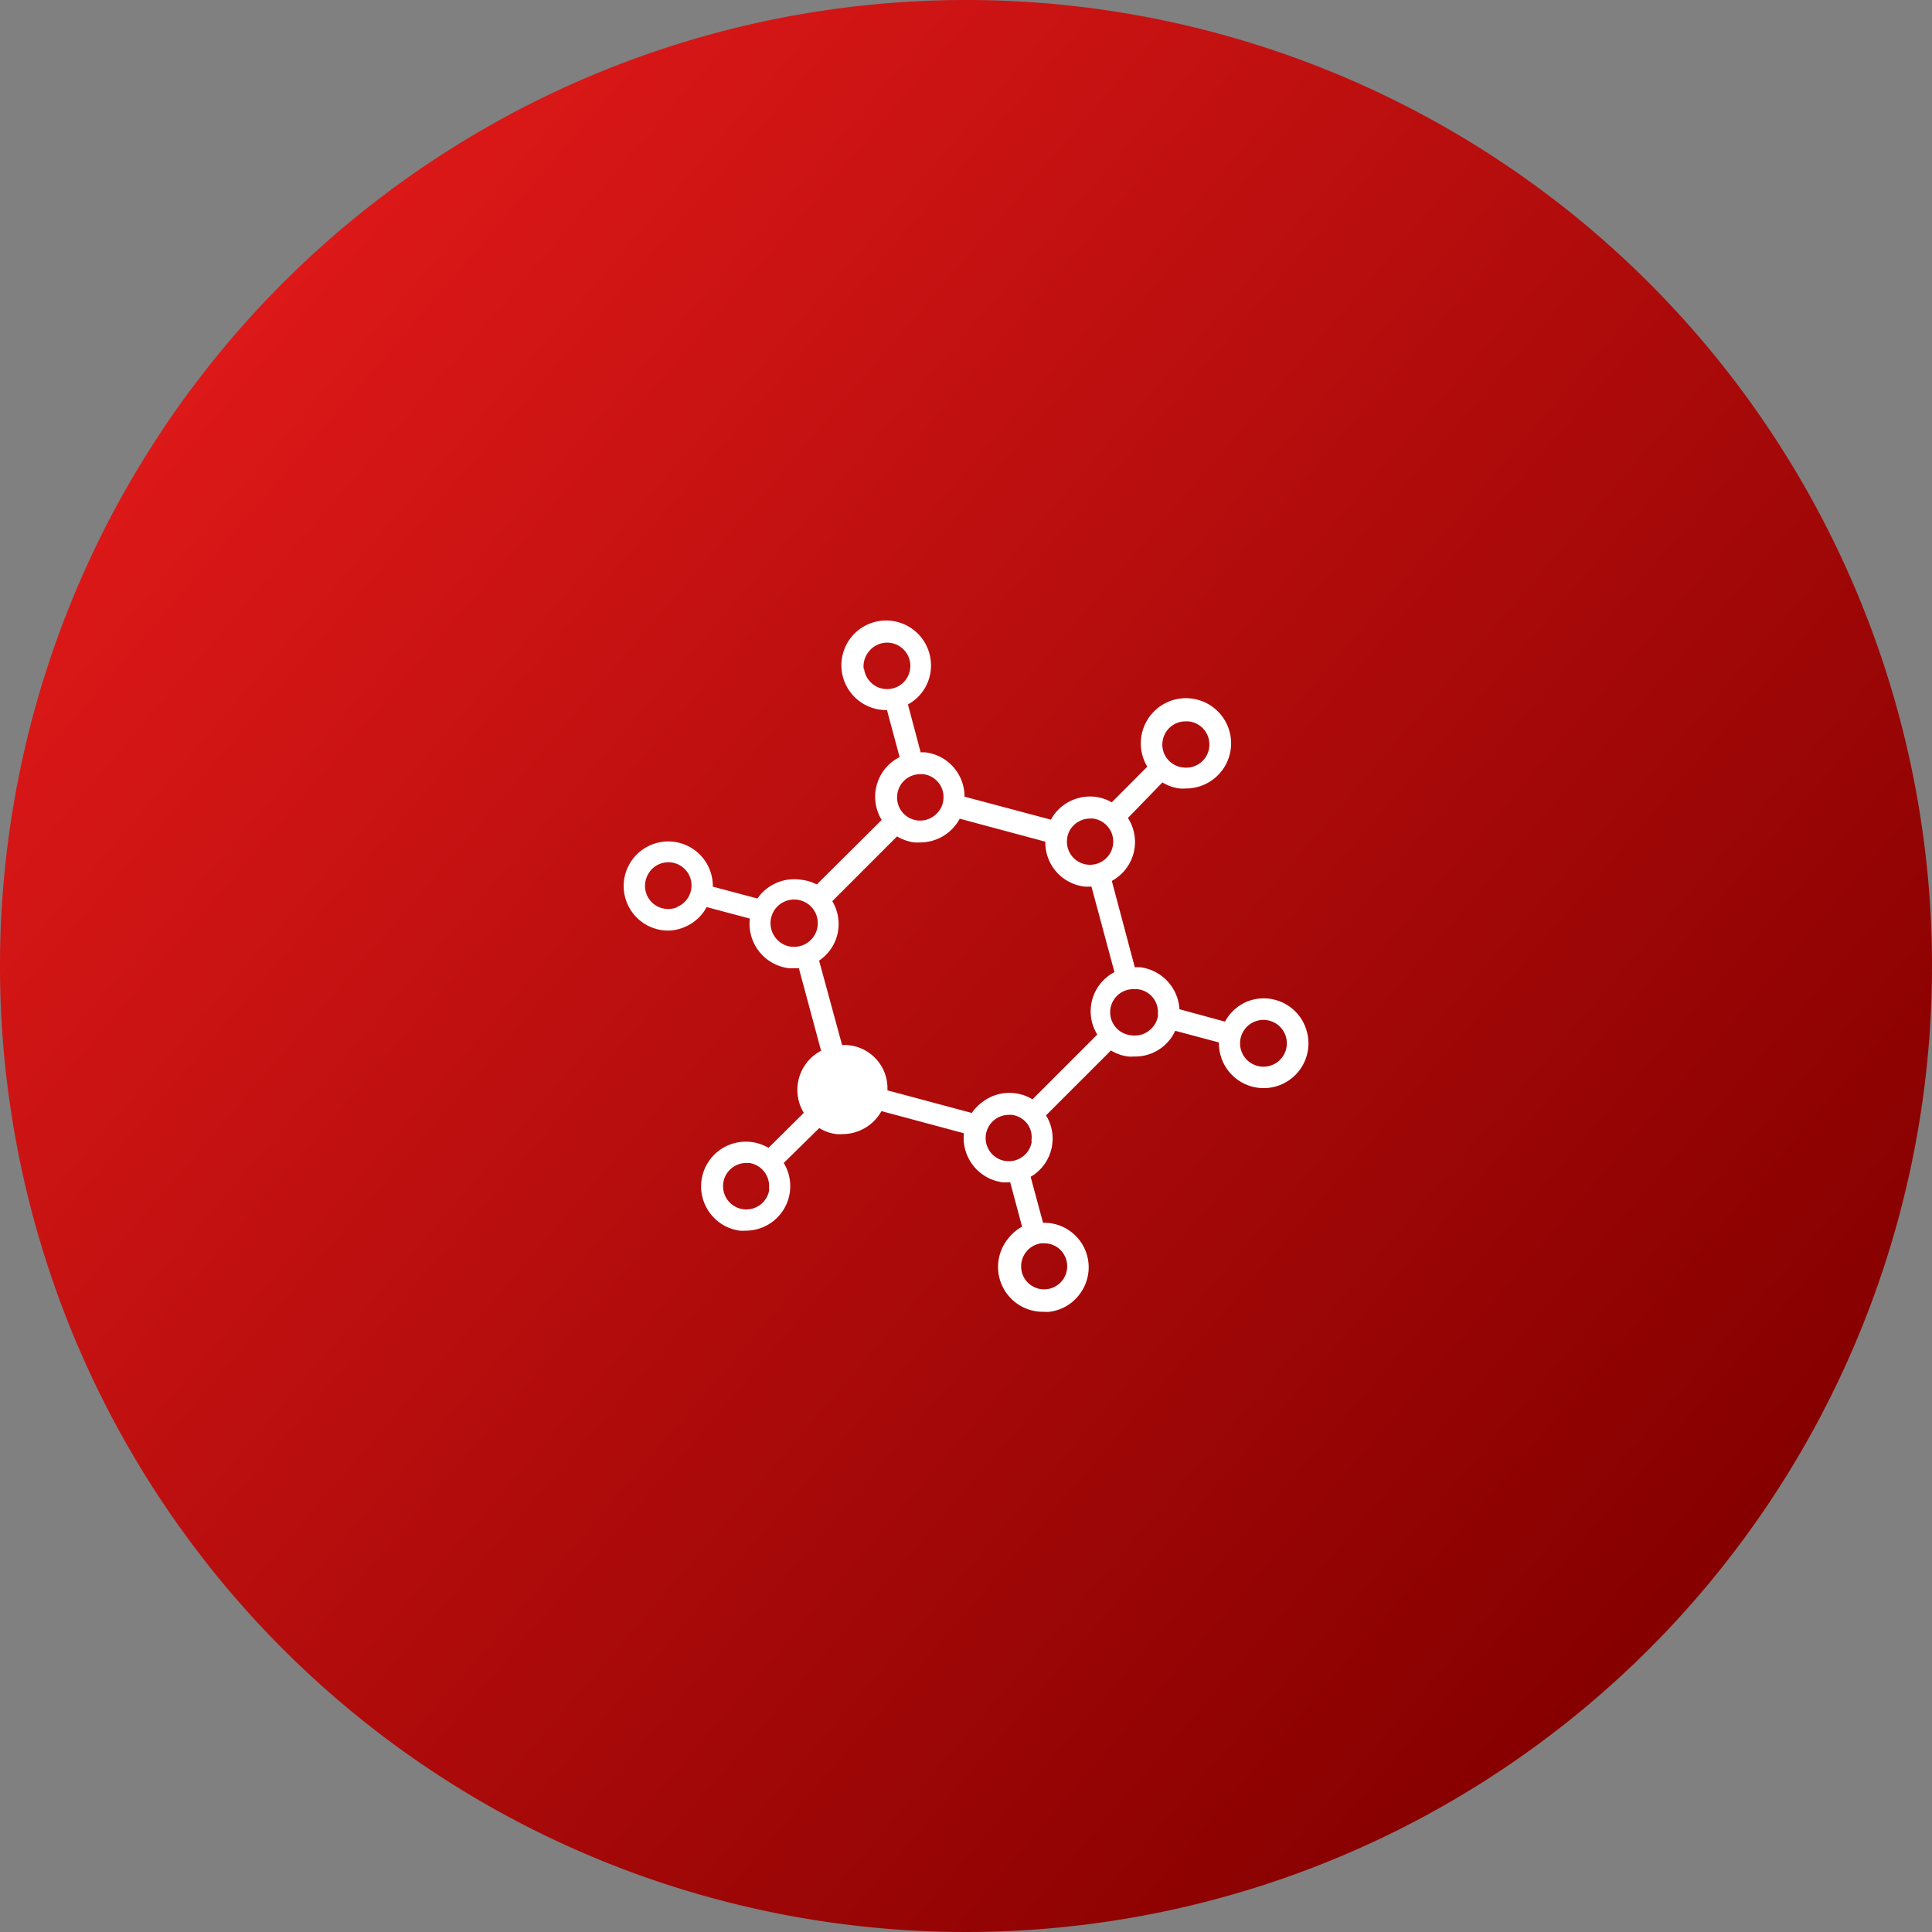 <svg xmlns="http://www.w3.org/2000/svg" xmlns:xlink="http://www.w3.org/1999/xlink" width="84" height="84" viewBox="0 0 84 84"><rect x="0" y="0" width="84" height="84" fill="#808080" stroke="none"/><defs><style>.a{fill:url(#a);}.b{fill:#fff;}</style><linearGradient id="a" x1="0.052" y1="0.247" x2="0.802" y2="0.891" gradientUnits="objectBoundingBox"><stop offset="0" stop-color="#dd1818"/><stop offset="1" stop-color="#870000"/></linearGradient></defs><g transform="translate(-151.5 -40)"><path class="a" d="M42,0A42,42,0,1,1,0,42,42,42,0,0,1,42,0Z" transform="translate(151.5 40)"/><path class="b" d="M47.927,35.629a1.941,1.941,0,0,0-2.54-1.056,1.949,1.949,0,0,0-.939.864l-1.981-.54a1.953,1.953,0,0,0-1.686-1.822,2.285,2.285,0,0,0-.254,0l-1-3.756a1.925,1.925,0,0,0,.7-2.737l1.5-1.545a1.878,1.878,0,0,0,.747.263,1.652,1.652,0,0,0,.263,0,1.963,1.963,0,1,0-1.667-.948L39.527,25.9a2.038,2.038,0,0,0-.69-.235,1.958,1.958,0,0,0-1.442.385,1.878,1.878,0,0,0-.516.606l-3.756-1a1.935,1.935,0,0,0-1.686-1.925,1.7,1.7,0,0,0-.221,0l-.554-2.085a1.925,1.925,0,0,0,.986-1.953,1.949,1.949,0,0,0-3.475-.939h0a1.949,1.949,0,0,0,1.54,3.137h.038l.549,2.043a2.474,2.474,0,0,0-.3.188,1.932,1.932,0,0,0-.479,2.545L26.7,29.473a2,2,0,0,0-.737-.211,1.939,1.939,0,0,0-1.845.822l-1.939-.516a1.938,1.938,0,1,0-1.939,1.911,1.878,1.878,0,0,0,.732-.164,1.92,1.92,0,0,0,.939-.859l1.878.5a1.944,1.944,0,0,0,1.676,2.155h0a1.535,1.535,0,0,0,.254,0,1.409,1.409,0,0,0,.2,0l.967,3.592a1.92,1.92,0,0,0-.751,2.7L24.6,40.925a1.944,1.944,0,1,0-1.258,3.6,1.635,1.635,0,0,0,.258,0,1.935,1.935,0,0,0,1.662-2.944l1.545-1.517a1.845,1.845,0,0,0,.747.263h0a1.634,1.634,0,0,0,.258,0,1.944,1.944,0,0,0,1.7-1l3.583.963a1.949,1.949,0,0,0,1.676,2.132,2.475,2.475,0,0,0,.263,0h.075l.516,1.93a1.878,1.878,0,0,0-.6.512,1.949,1.949,0,0,0,1.54,3.188,1.536,1.536,0,0,0,.254,0,1.916,1.916,0,0,0,1.291-.742h0a1.935,1.935,0,0,0-1.573-3.127l-.54-2c.066-.042.136-.08.2-.131a1.925,1.925,0,0,0,.47-2.54L39.49,36.69a1.845,1.845,0,0,0,.747.263,1.592,1.592,0,0,0,.258,0,1.916,1.916,0,0,0,1.789-1.118l1.9.507a1.977,1.977,0,0,0,.146.779,1.944,1.944,0,1,0,3.6-1.479Zm-27.3-5.165a1.028,1.028,0,0,1-.775,0,1,1,0,0,1-.545-.545h0a1.019,1.019,0,0,1,0-.77,1.008,1.008,0,1,1,1.319,1.3ZM37.189,45.273a1,1,0,1,1-1.211,1.6.981.981,0,0,1-.385-.667,1.01,1.01,0,0,1,.869-1.132h.131a1.014,1.014,0,0,1,.6.2Zm4.545-22.017a1,1,0,0,1,1-.873h.131a1.009,1.009,0,1,1-.263,2,1,1,0,0,1-.869-1.132Zm-4.151,4.226a.981.981,0,0,1,.385-.667,1,1,0,0,1,.61-.207.667.667,0,0,1,.136,0,1.007,1.007,0,1,1-.268,2h0a1,1,0,0,1-.864-1.108ZM28.737,20.1a1.01,1.01,0,0,1,.221-.747,1,1,0,0,1,.667-.385,1.01,1.01,0,1,1-.869,1.132ZM30.2,25.552a1,1,0,0,1,1-.873h.136a1,1,0,0,1,.864,1.132.981.981,0,0,1-.385.667,1,1,0,0,1-1.611-.939Zm-4.625,6.625a1,1,0,0,1-.667-.385,1.028,1.028,0,1,1,.69.385Zm-.939,10.546a1.01,1.01,0,1,1-1-1.141h.131a1.014,1.014,0,0,1,.85,1.141Zm4.2-4.2a.4.4,0,1,0-.019,0Zm4.611.887-3.677-.986A1.878,1.878,0,0,0,27.8,36.455l-1-3.672a1.916,1.916,0,0,0,.573-2.583l2.817-2.817a2,2,0,0,0,.747.263,2.382,2.382,0,0,0,.258,0,1.953,1.953,0,0,0,1.719-1.033l3.723,1a1.925,1.925,0,0,0,1.714,1.953,2.38,2.38,0,0,0,.258,0h.033l1,3.719a1.919,1.919,0,0,0-.747,2.714l-2.817,2.817a1.878,1.878,0,0,0-.747-.263,1.906,1.906,0,0,0-1.437.385,1.85,1.85,0,0,0-.46.479Zm2.6,1.221a.981.981,0,0,1-.385.667,1.008,1.008,0,1,1-.615-1.808h.136a1.014,1.014,0,0,1,.667.385.991.991,0,0,1,.178.756Zm5.494-5.489a1.028,1.028,0,0,1-.4.69.991.991,0,0,1-.747.2h0a1,1,0,1,1,.131-2.005.62.62,0,0,1,.131,0,1,1,0,0,1,.869,1.118Zm5.517,1.629a1.017,1.017,0,1,1,0-.784h0a1.019,1.019,0,0,1,0,.784Z" transform="translate(160.313 48.982)"/></g></svg>